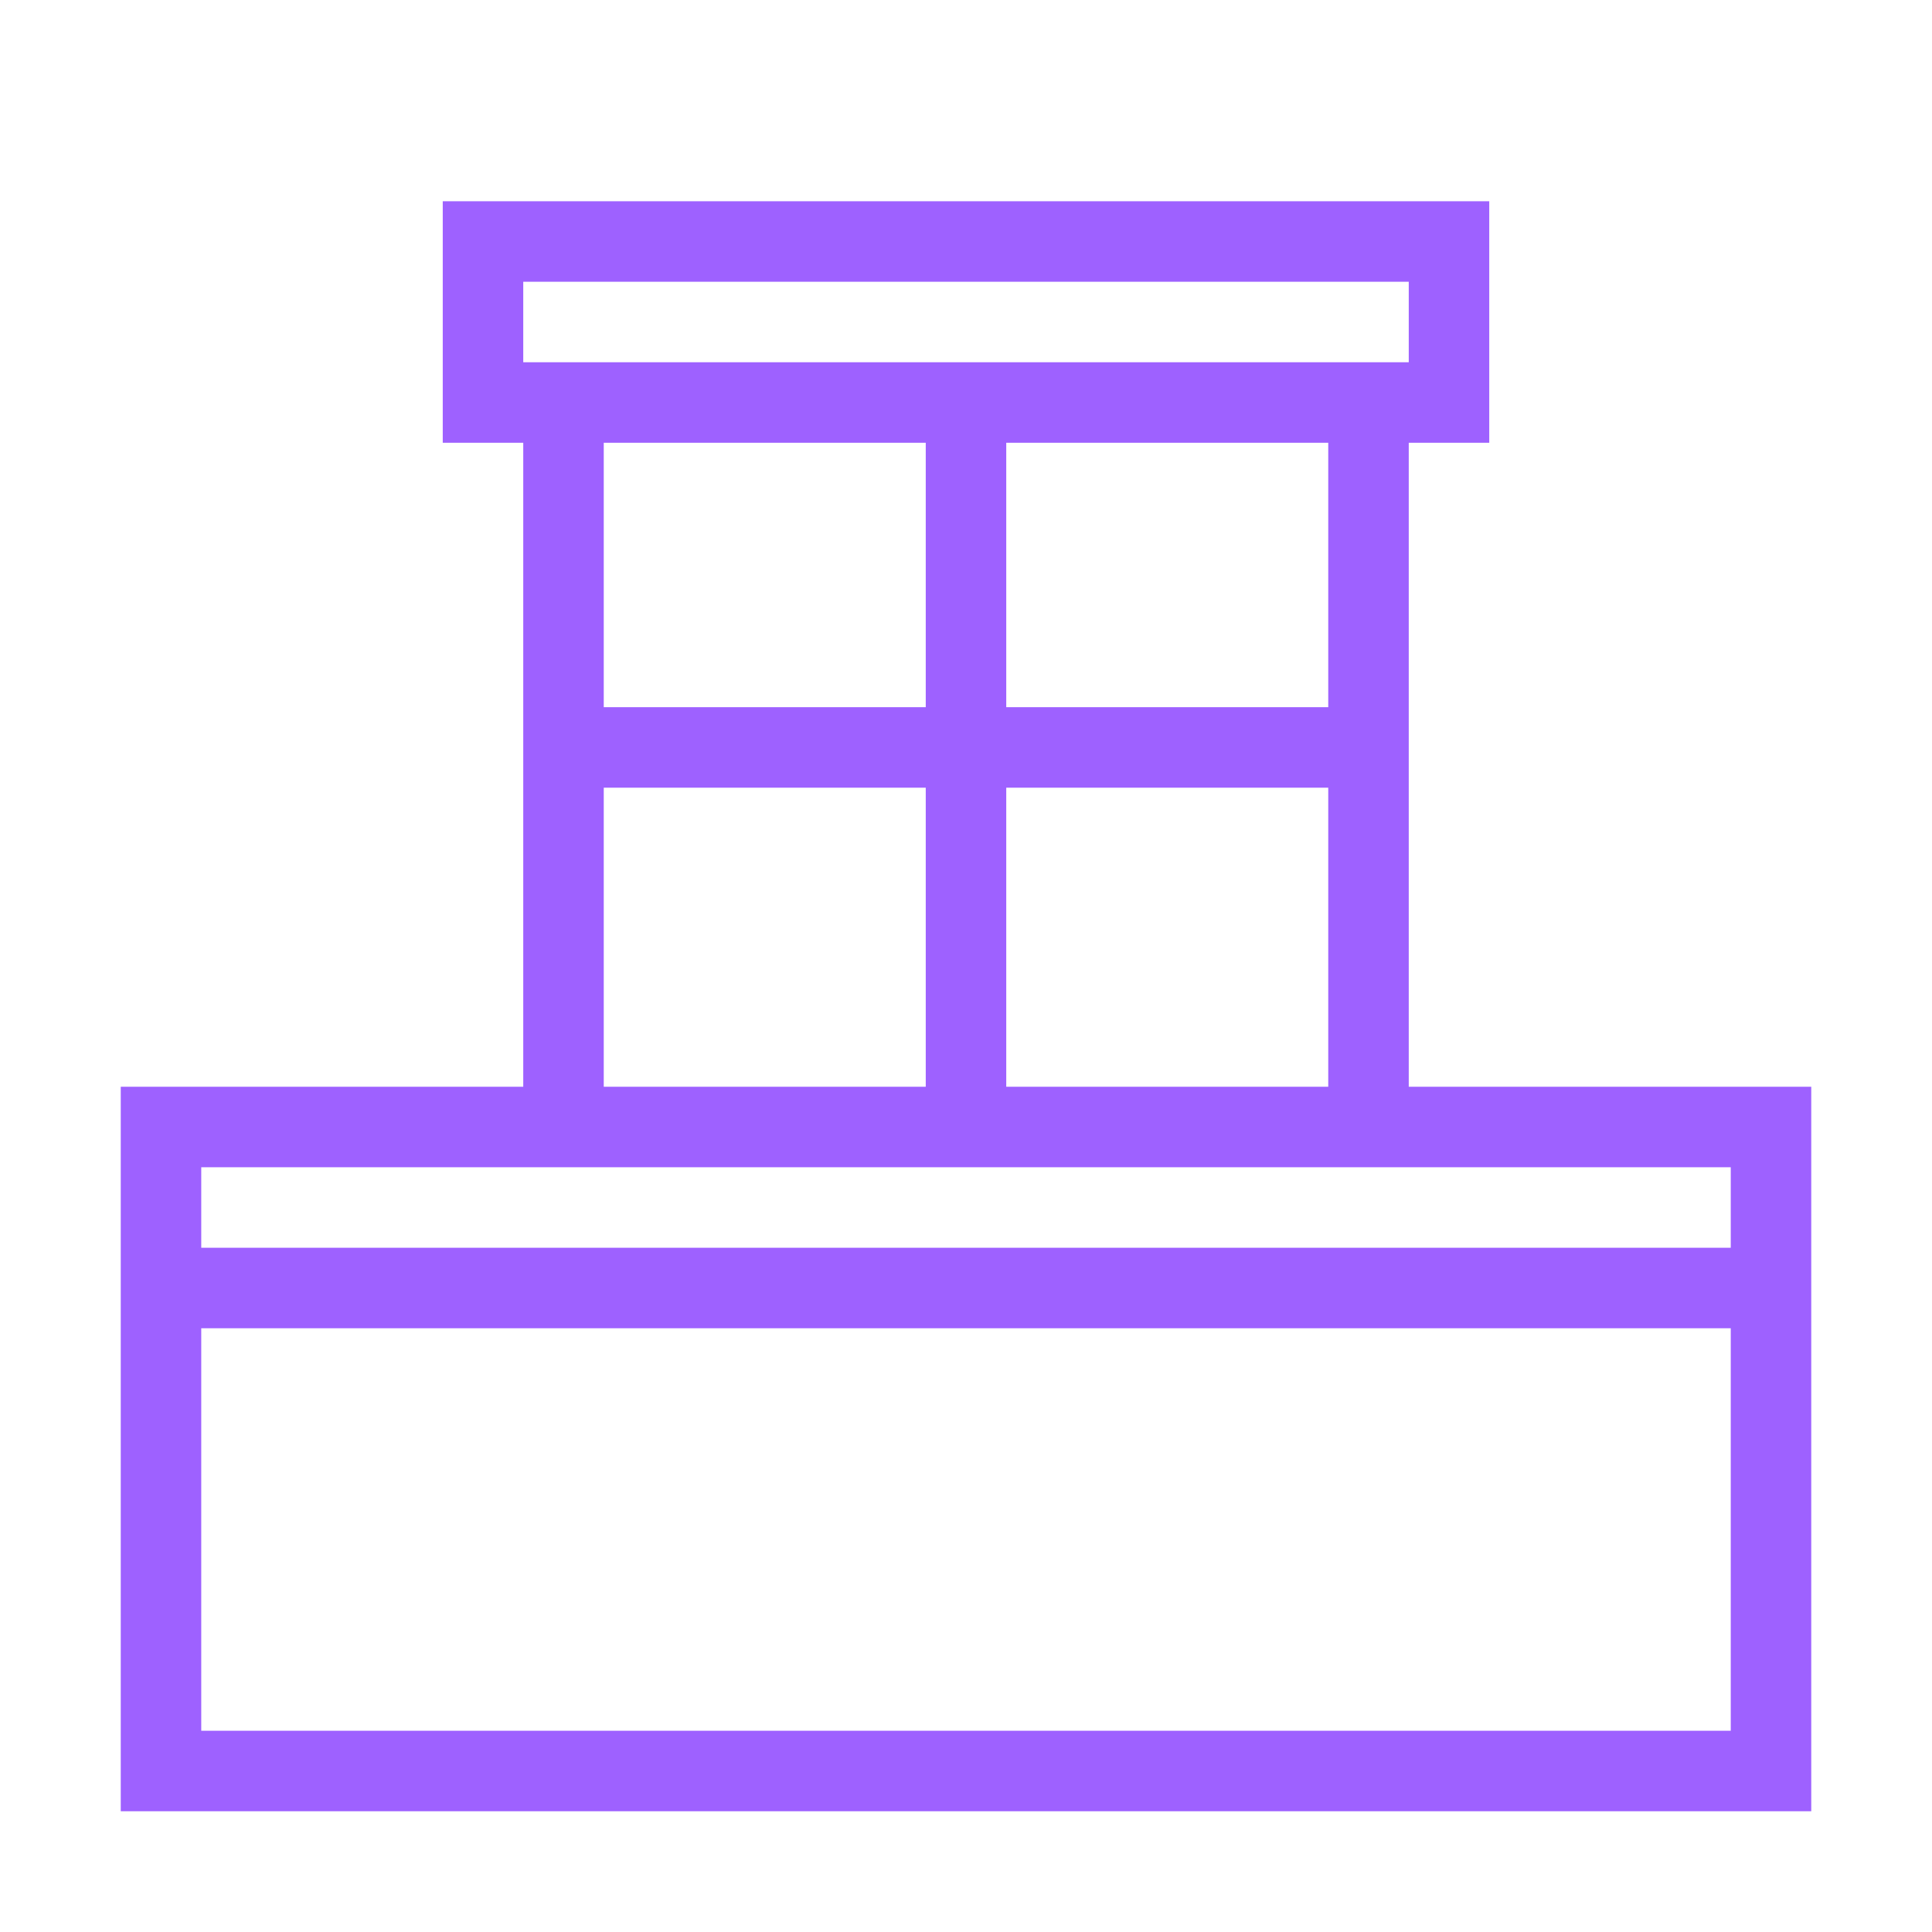 <svg width="24" height="24" viewBox="0 0 24 24" fill="none" xmlns="http://www.w3.org/2000/svg">
<g id="Services icons">
<path id="Vector" d="M17 14H22V16M17 14V5H7M17 14H7M17 14V9.285H7V14M7 5V14M7 5H12V14H7M7 14H2V16M2 16V22H7H12H17H22V16M2 16H22M6 3H18V5H6V3Z" stroke="#9E61FF"/>
</g>
</svg>
